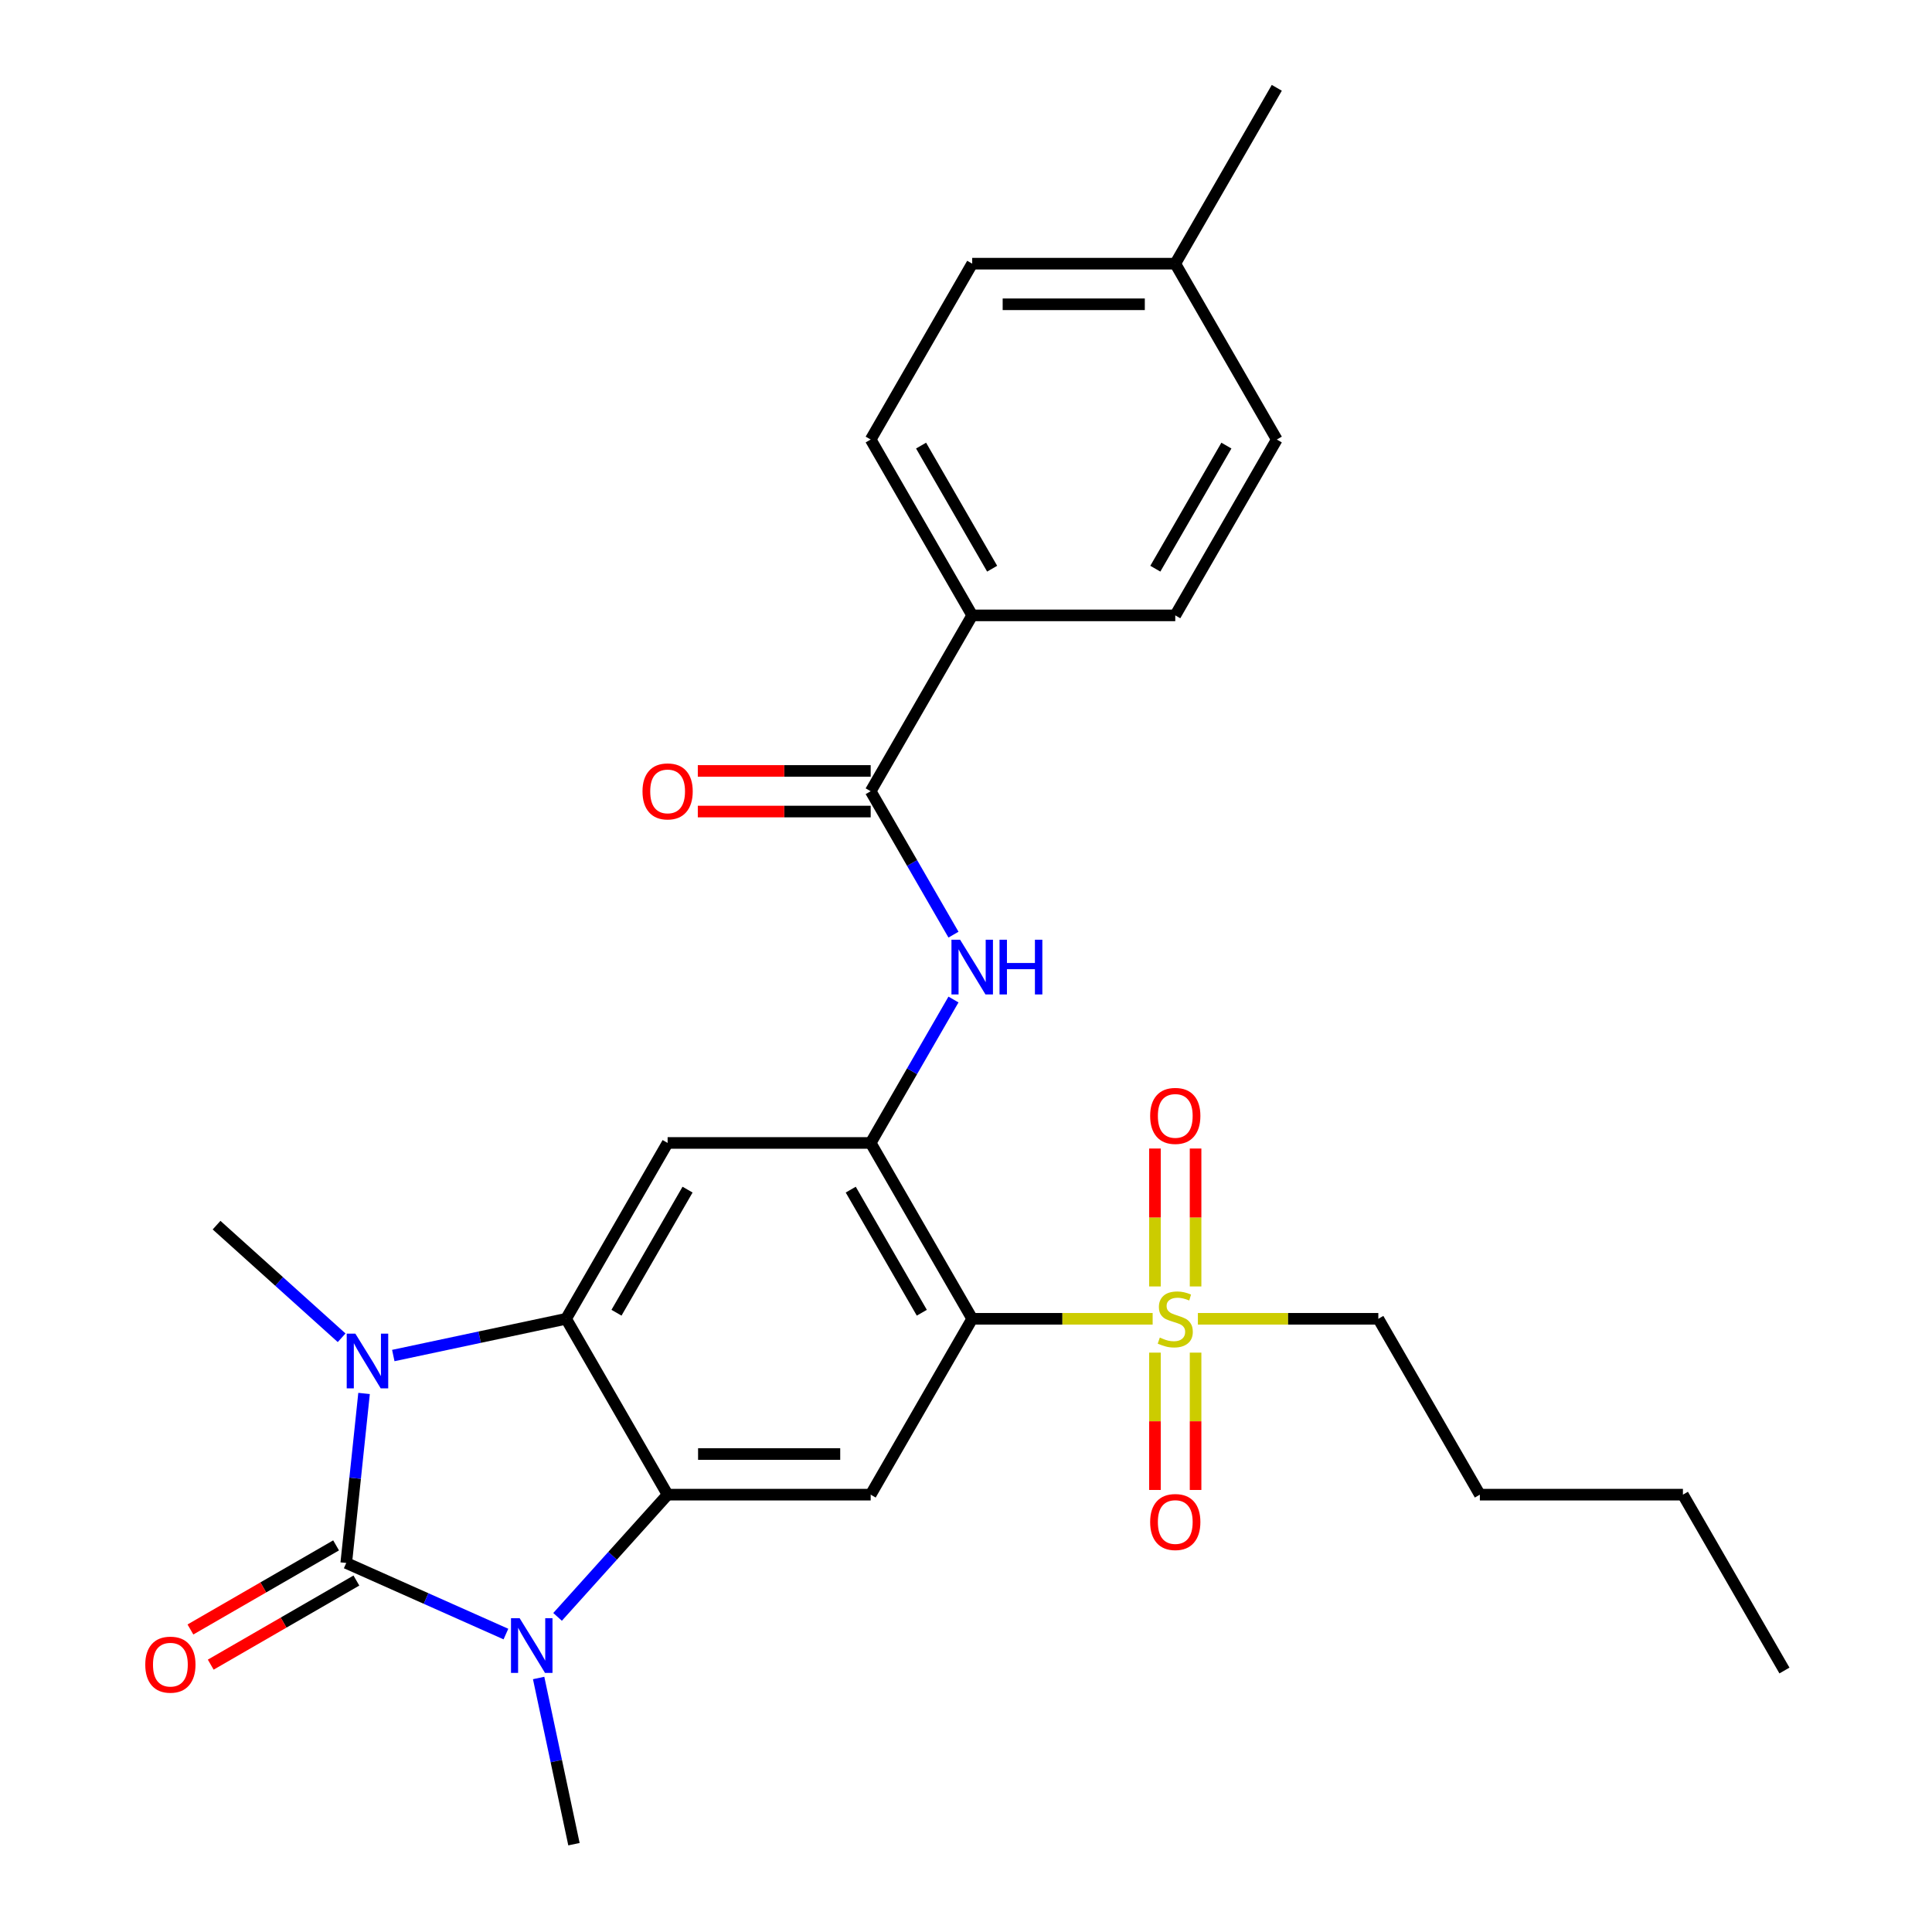 <?xml version='1.0' encoding='iso-8859-1'?>
<svg version='1.1' baseProfile='full'
              xmlns='http://www.w3.org/2000/svg'
                      xmlns:rdkit='http://www.rdkit.org/xml'
                      xmlns:xlink='http://www.w3.org/1999/xlink'
                  xml:space='preserve'
width='1000px' height='1000px' viewBox='0 0 1000 1000'>
<!-- END OF HEADER -->
<rect style='opacity:1.0;fill:#FFFFFF;stroke:none' width='1000' height='1000' x='0' y='0'> </rect>
<path class='bond-0' d='M 179.214,808.989 L 220.538,827.388' style='fill:none;fill-rule:evenodd;stroke:#000000;stroke-width:6px;stroke-linecap:butt;stroke-linejoin:miter;stroke-opacity:1' />
<path class='bond-0' d='M 220.538,827.388 L 261.863,845.787' style='fill:none;fill-rule:evenodd;stroke:#0000FF;stroke-width:6px;stroke-linecap:butt;stroke-linejoin:miter;stroke-opacity:1' />
<path class='bond-1' d='M 179.214,808.989 L 183.825,765.119' style='fill:none;fill-rule:evenodd;stroke:#000000;stroke-width:6px;stroke-linecap:butt;stroke-linejoin:miter;stroke-opacity:1' />
<path class='bond-1' d='M 183.825,765.119 L 188.436,721.249' style='fill:none;fill-rule:evenodd;stroke:#0000FF;stroke-width:6px;stroke-linecap:butt;stroke-linejoin:miter;stroke-opacity:1' />
<path class='bond-11' d='M 173.959,799.887 L 136.261,821.652' style='fill:none;fill-rule:evenodd;stroke:#000000;stroke-width:6px;stroke-linecap:butt;stroke-linejoin:miter;stroke-opacity:1' />
<path class='bond-11' d='M 136.261,821.652 L 98.564,843.416' style='fill:none;fill-rule:evenodd;stroke:#FF0000;stroke-width:6px;stroke-linecap:butt;stroke-linejoin:miter;stroke-opacity:1' />
<path class='bond-11' d='M 184.469,818.092 L 146.772,839.856' style='fill:none;fill-rule:evenodd;stroke:#000000;stroke-width:6px;stroke-linecap:butt;stroke-linejoin:miter;stroke-opacity:1' />
<path class='bond-11' d='M 146.772,839.856 L 109.074,861.621' style='fill:none;fill-rule:evenodd;stroke:#FF0000;stroke-width:6px;stroke-linecap:butt;stroke-linejoin:miter;stroke-opacity:1' />
<path class='bond-2' d='M 288.598,836.893 L 317.078,805.262' style='fill:none;fill-rule:evenodd;stroke:#0000FF;stroke-width:6px;stroke-linecap:butt;stroke-linejoin:miter;stroke-opacity:1' />
<path class='bond-2' d='M 317.078,805.262 L 345.558,773.632' style='fill:none;fill-rule:evenodd;stroke:#000000;stroke-width:6px;stroke-linecap:butt;stroke-linejoin:miter;stroke-opacity:1' />
<path class='bond-19' d='M 278.799,868.526 L 287.941,911.536' style='fill:none;fill-rule:evenodd;stroke:#0000FF;stroke-width:6px;stroke-linecap:butt;stroke-linejoin:miter;stroke-opacity:1' />
<path class='bond-19' d='M 287.941,911.536 L 297.083,954.545' style='fill:none;fill-rule:evenodd;stroke:#000000;stroke-width:6px;stroke-linecap:butt;stroke-linejoin:miter;stroke-opacity:1' />
<path class='bond-3' d='M 203.568,701.621 L 248.287,692.115' style='fill:none;fill-rule:evenodd;stroke:#0000FF;stroke-width:6px;stroke-linecap:butt;stroke-linejoin:miter;stroke-opacity:1' />
<path class='bond-3' d='M 248.287,692.115 L 293.007,682.61' style='fill:none;fill-rule:evenodd;stroke:#000000;stroke-width:6px;stroke-linecap:butt;stroke-linejoin:miter;stroke-opacity:1' />
<path class='bond-18' d='M 176.832,692.426 L 144.463,663.28' style='fill:none;fill-rule:evenodd;stroke:#0000FF;stroke-width:6px;stroke-linecap:butt;stroke-linejoin:miter;stroke-opacity:1' />
<path class='bond-18' d='M 144.463,663.28 L 112.093,634.134' style='fill:none;fill-rule:evenodd;stroke:#000000;stroke-width:6px;stroke-linecap:butt;stroke-linejoin:miter;stroke-opacity:1' />
<path class='bond-7' d='M 345.558,773.632 L 450.662,773.632' style='fill:none;fill-rule:evenodd;stroke:#000000;stroke-width:6px;stroke-linecap:butt;stroke-linejoin:miter;stroke-opacity:1' />
<path class='bond-7' d='M 361.324,752.611 L 434.896,752.611' style='fill:none;fill-rule:evenodd;stroke:#000000;stroke-width:6px;stroke-linecap:butt;stroke-linejoin:miter;stroke-opacity:1' />
<path class='bond-28' d='M 345.558,773.632 L 293.007,682.61' style='fill:none;fill-rule:evenodd;stroke:#000000;stroke-width:6px;stroke-linecap:butt;stroke-linejoin:miter;stroke-opacity:1' />
<path class='bond-8' d='M 293.007,682.61 L 345.558,591.588' style='fill:none;fill-rule:evenodd;stroke:#000000;stroke-width:6px;stroke-linecap:butt;stroke-linejoin:miter;stroke-opacity:1' />
<path class='bond-8' d='M 319.094,679.467 L 355.88,615.751' style='fill:none;fill-rule:evenodd;stroke:#000000;stroke-width:6px;stroke-linecap:butt;stroke-linejoin:miter;stroke-opacity:1' />
<path class='bond-4' d='M 503.213,682.61 L 450.662,773.632' style='fill:none;fill-rule:evenodd;stroke:#000000;stroke-width:6px;stroke-linecap:butt;stroke-linejoin:miter;stroke-opacity:1' />
<path class='bond-5' d='M 503.213,682.61 L 549.911,682.61' style='fill:none;fill-rule:evenodd;stroke:#000000;stroke-width:6px;stroke-linecap:butt;stroke-linejoin:miter;stroke-opacity:1' />
<path class='bond-5' d='M 549.911,682.61 L 596.609,682.61' style='fill:none;fill-rule:evenodd;stroke:#CCCC00;stroke-width:6px;stroke-linecap:butt;stroke-linejoin:miter;stroke-opacity:1' />
<path class='bond-29' d='M 503.213,682.61 L 450.662,591.588' style='fill:none;fill-rule:evenodd;stroke:#000000;stroke-width:6px;stroke-linecap:butt;stroke-linejoin:miter;stroke-opacity:1' />
<path class='bond-29' d='M 477.126,679.467 L 440.34,615.751' style='fill:none;fill-rule:evenodd;stroke:#000000;stroke-width:6px;stroke-linecap:butt;stroke-linejoin:miter;stroke-opacity:1' />
<path class='bond-13' d='M 618.827,665.862 L 618.827,630.169' style='fill:none;fill-rule:evenodd;stroke:#CCCC00;stroke-width:6px;stroke-linecap:butt;stroke-linejoin:miter;stroke-opacity:1' />
<path class='bond-13' d='M 618.827,630.169 L 618.827,594.475' style='fill:none;fill-rule:evenodd;stroke:#FF0000;stroke-width:6px;stroke-linecap:butt;stroke-linejoin:miter;stroke-opacity:1' />
<path class='bond-13' d='M 597.806,665.862 L 597.806,630.169' style='fill:none;fill-rule:evenodd;stroke:#CCCC00;stroke-width:6px;stroke-linecap:butt;stroke-linejoin:miter;stroke-opacity:1' />
<path class='bond-13' d='M 597.806,630.169 L 597.806,594.475' style='fill:none;fill-rule:evenodd;stroke:#FF0000;stroke-width:6px;stroke-linecap:butt;stroke-linejoin:miter;stroke-opacity:1' />
<path class='bond-14' d='M 597.806,700.117 L 597.806,735.66' style='fill:none;fill-rule:evenodd;stroke:#CCCC00;stroke-width:6px;stroke-linecap:butt;stroke-linejoin:miter;stroke-opacity:1' />
<path class='bond-14' d='M 597.806,735.66 L 597.806,771.203' style='fill:none;fill-rule:evenodd;stroke:#FF0000;stroke-width:6px;stroke-linecap:butt;stroke-linejoin:miter;stroke-opacity:1' />
<path class='bond-14' d='M 618.827,700.117 L 618.827,735.66' style='fill:none;fill-rule:evenodd;stroke:#CCCC00;stroke-width:6px;stroke-linecap:butt;stroke-linejoin:miter;stroke-opacity:1' />
<path class='bond-14' d='M 618.827,735.66 L 618.827,771.203' style='fill:none;fill-rule:evenodd;stroke:#FF0000;stroke-width:6px;stroke-linecap:butt;stroke-linejoin:miter;stroke-opacity:1' />
<path class='bond-20' d='M 620.024,682.61 L 666.722,682.61' style='fill:none;fill-rule:evenodd;stroke:#CCCC00;stroke-width:6px;stroke-linecap:butt;stroke-linejoin:miter;stroke-opacity:1' />
<path class='bond-20' d='M 666.722,682.61 L 713.42,682.61' style='fill:none;fill-rule:evenodd;stroke:#000000;stroke-width:6px;stroke-linecap:butt;stroke-linejoin:miter;stroke-opacity:1' />
<path class='bond-6' d='M 450.662,591.588 L 345.558,591.588' style='fill:none;fill-rule:evenodd;stroke:#000000;stroke-width:6px;stroke-linecap:butt;stroke-linejoin:miter;stroke-opacity:1' />
<path class='bond-9' d='M 450.662,591.588 L 472.091,554.47' style='fill:none;fill-rule:evenodd;stroke:#000000;stroke-width:6px;stroke-linecap:butt;stroke-linejoin:miter;stroke-opacity:1' />
<path class='bond-9' d='M 472.091,554.47 L 493.521,517.353' style='fill:none;fill-rule:evenodd;stroke:#0000FF;stroke-width:6px;stroke-linecap:butt;stroke-linejoin:miter;stroke-opacity:1' />
<path class='bond-10' d='M 493.521,483.778 L 472.091,446.66' style='fill:none;fill-rule:evenodd;stroke:#0000FF;stroke-width:6px;stroke-linecap:butt;stroke-linejoin:miter;stroke-opacity:1' />
<path class='bond-10' d='M 472.091,446.66 L 450.662,409.543' style='fill:none;fill-rule:evenodd;stroke:#000000;stroke-width:6px;stroke-linecap:butt;stroke-linejoin:miter;stroke-opacity:1' />
<path class='bond-12' d='M 450.662,409.543 L 503.213,318.521' style='fill:none;fill-rule:evenodd;stroke:#000000;stroke-width:6px;stroke-linecap:butt;stroke-linejoin:miter;stroke-opacity:1' />
<path class='bond-15' d='M 450.662,399.033 L 405.924,399.033' style='fill:none;fill-rule:evenodd;stroke:#000000;stroke-width:6px;stroke-linecap:butt;stroke-linejoin:miter;stroke-opacity:1' />
<path class='bond-15' d='M 405.924,399.033 L 361.186,399.033' style='fill:none;fill-rule:evenodd;stroke:#FF0000;stroke-width:6px;stroke-linecap:butt;stroke-linejoin:miter;stroke-opacity:1' />
<path class='bond-15' d='M 450.662,420.054 L 405.924,420.054' style='fill:none;fill-rule:evenodd;stroke:#000000;stroke-width:6px;stroke-linecap:butt;stroke-linejoin:miter;stroke-opacity:1' />
<path class='bond-15' d='M 405.924,420.054 L 361.186,420.054' style='fill:none;fill-rule:evenodd;stroke:#FF0000;stroke-width:6px;stroke-linecap:butt;stroke-linejoin:miter;stroke-opacity:1' />
<path class='bond-16' d='M 503.213,318.521 L 450.662,227.499' style='fill:none;fill-rule:evenodd;stroke:#000000;stroke-width:6px;stroke-linecap:butt;stroke-linejoin:miter;stroke-opacity:1' />
<path class='bond-16' d='M 513.535,294.357 L 476.749,230.642' style='fill:none;fill-rule:evenodd;stroke:#000000;stroke-width:6px;stroke-linecap:butt;stroke-linejoin:miter;stroke-opacity:1' />
<path class='bond-17' d='M 503.213,318.521 L 608.317,318.521' style='fill:none;fill-rule:evenodd;stroke:#000000;stroke-width:6px;stroke-linecap:butt;stroke-linejoin:miter;stroke-opacity:1' />
<path class='bond-22' d='M 450.662,227.499 L 503.213,136.477' style='fill:none;fill-rule:evenodd;stroke:#000000;stroke-width:6px;stroke-linecap:butt;stroke-linejoin:miter;stroke-opacity:1' />
<path class='bond-21' d='M 608.317,318.521 L 660.868,227.499' style='fill:none;fill-rule:evenodd;stroke:#000000;stroke-width:6px;stroke-linecap:butt;stroke-linejoin:miter;stroke-opacity:1' />
<path class='bond-21' d='M 597.995,294.357 L 634.781,230.642' style='fill:none;fill-rule:evenodd;stroke:#000000;stroke-width:6px;stroke-linecap:butt;stroke-linejoin:miter;stroke-opacity:1' />
<path class='bond-25' d='M 713.42,682.61 L 765.972,773.632' style='fill:none;fill-rule:evenodd;stroke:#000000;stroke-width:6px;stroke-linecap:butt;stroke-linejoin:miter;stroke-opacity:1' />
<path class='bond-23' d='M 660.868,227.499 L 608.317,136.477' style='fill:none;fill-rule:evenodd;stroke:#000000;stroke-width:6px;stroke-linecap:butt;stroke-linejoin:miter;stroke-opacity:1' />
<path class='bond-30' d='M 503.213,136.477 L 608.317,136.477' style='fill:none;fill-rule:evenodd;stroke:#000000;stroke-width:6px;stroke-linecap:butt;stroke-linejoin:miter;stroke-opacity:1' />
<path class='bond-30' d='M 518.979,157.497 L 592.551,157.497' style='fill:none;fill-rule:evenodd;stroke:#000000;stroke-width:6px;stroke-linecap:butt;stroke-linejoin:miter;stroke-opacity:1' />
<path class='bond-24' d='M 608.317,136.477 L 660.868,45.455' style='fill:none;fill-rule:evenodd;stroke:#000000;stroke-width:6px;stroke-linecap:butt;stroke-linejoin:miter;stroke-opacity:1' />
<path class='bond-26' d='M 765.972,773.632 L 871.075,773.632' style='fill:none;fill-rule:evenodd;stroke:#000000;stroke-width:6px;stroke-linecap:butt;stroke-linejoin:miter;stroke-opacity:1' />
<path class='bond-27' d='M 871.075,773.632 L 923.627,864.654' style='fill:none;fill-rule:evenodd;stroke:#000000;stroke-width:6px;stroke-linecap:butt;stroke-linejoin:miter;stroke-opacity:1' />
<path  class='atom-1' d='M 268.97 837.579
L 278.25 852.579
Q 279.17 854.059, 280.65 856.739
Q 282.13 859.419, 282.21 859.579
L 282.21 837.579
L 285.97 837.579
L 285.97 865.899
L 282.09 865.899
L 272.13 849.499
Q 270.97 847.579, 269.73 845.379
Q 268.53 843.179, 268.17 842.499
L 268.17 865.899
L 264.49 865.899
L 264.49 837.579
L 268.97 837.579
' fill='#0000FF'/>
<path  class='atom-2' d='M 183.94 690.302
L 193.22 705.302
Q 194.14 706.782, 195.62 709.462
Q 197.1 712.142, 197.18 712.302
L 197.18 690.302
L 200.94 690.302
L 200.94 718.622
L 197.06 718.622
L 187.1 702.222
Q 185.94 700.302, 184.7 698.102
Q 183.5 695.902, 183.14 695.222
L 183.14 718.622
L 179.46 718.622
L 179.46 690.302
L 183.94 690.302
' fill='#0000FF'/>
<path  class='atom-6' d='M 600.317 692.33
Q 600.637 692.45, 601.957 693.01
Q 603.277 693.57, 604.717 693.93
Q 606.197 694.25, 607.637 694.25
Q 610.317 694.25, 611.877 692.97
Q 613.437 691.65, 613.437 689.37
Q 613.437 687.81, 612.637 686.85
Q 611.877 685.89, 610.677 685.37
Q 609.477 684.85, 607.477 684.25
Q 604.957 683.49, 603.437 682.77
Q 601.957 682.05, 600.877 680.53
Q 599.837 679.01, 599.837 676.45
Q 599.837 672.89, 602.237 670.69
Q 604.677 668.49, 609.477 668.49
Q 612.757 668.49, 616.477 670.05
L 615.557 673.13
Q 612.157 671.73, 609.597 671.73
Q 606.837 671.73, 605.317 672.89
Q 603.797 674.01, 603.837 675.97
Q 603.837 677.49, 604.597 678.41
Q 605.397 679.33, 606.517 679.85
Q 607.677 680.37, 609.597 680.97
Q 612.157 681.77, 613.677 682.57
Q 615.197 683.37, 616.277 685.01
Q 617.397 686.61, 617.397 689.37
Q 617.397 693.29, 614.757 695.41
Q 612.157 697.49, 607.797 697.49
Q 605.277 697.49, 603.357 696.93
Q 601.477 696.41, 599.237 695.49
L 600.317 692.33
' fill='#CCCC00'/>
<path  class='atom-10' d='M 496.953 486.405
L 506.233 501.405
Q 507.153 502.885, 508.633 505.565
Q 510.113 508.245, 510.193 508.405
L 510.193 486.405
L 513.953 486.405
L 513.953 514.725
L 510.073 514.725
L 500.113 498.325
Q 498.953 496.405, 497.713 494.205
Q 496.513 492.005, 496.153 491.325
L 496.153 514.725
L 492.473 514.725
L 492.473 486.405
L 496.953 486.405
' fill='#0000FF'/>
<path  class='atom-10' d='M 517.353 486.405
L 521.193 486.405
L 521.193 498.445
L 535.673 498.445
L 535.673 486.405
L 539.513 486.405
L 539.513 514.725
L 535.673 514.725
L 535.673 501.645
L 521.193 501.645
L 521.193 514.725
L 517.353 514.725
L 517.353 486.405
' fill='#0000FF'/>
<path  class='atom-12' d='M 75.192 861.621
Q 75.192 854.821, 78.552 851.021
Q 81.912 847.221, 88.192 847.221
Q 94.472 847.221, 97.832 851.021
Q 101.192 854.821, 101.192 861.621
Q 101.192 868.501, 97.791 872.421
Q 94.391 876.301, 88.192 876.301
Q 81.951 876.301, 78.552 872.421
Q 75.192 868.541, 75.192 861.621
M 88.192 873.101
Q 92.511 873.101, 94.832 870.221
Q 97.192 867.301, 97.192 861.621
Q 97.192 856.061, 94.832 853.261
Q 92.511 850.421, 88.192 850.421
Q 83.871 850.421, 81.511 853.221
Q 79.192 856.021, 79.192 861.621
Q 79.192 867.341, 81.511 870.221
Q 83.871 873.101, 88.192 873.101
' fill='#FF0000'/>
<path  class='atom-14' d='M 595.317 577.586
Q 595.317 570.786, 598.677 566.986
Q 602.037 563.186, 608.317 563.186
Q 614.597 563.186, 617.957 566.986
Q 621.317 570.786, 621.317 577.586
Q 621.317 584.466, 617.917 588.386
Q 614.517 592.266, 608.317 592.266
Q 602.077 592.266, 598.677 588.386
Q 595.317 584.506, 595.317 577.586
M 608.317 589.066
Q 612.637 589.066, 614.957 586.186
Q 617.317 583.266, 617.317 577.586
Q 617.317 572.026, 614.957 569.226
Q 612.637 566.386, 608.317 566.386
Q 603.997 566.386, 601.637 569.186
Q 599.317 571.986, 599.317 577.586
Q 599.317 583.306, 601.637 586.186
Q 603.997 589.066, 608.317 589.066
' fill='#FF0000'/>
<path  class='atom-15' d='M 595.317 787.793
Q 595.317 780.993, 598.677 777.193
Q 602.037 773.393, 608.317 773.393
Q 614.597 773.393, 617.957 777.193
Q 621.317 780.993, 621.317 787.793
Q 621.317 794.673, 617.917 798.593
Q 614.517 802.473, 608.317 802.473
Q 602.077 802.473, 598.677 798.593
Q 595.317 794.713, 595.317 787.793
M 608.317 799.273
Q 612.637 799.273, 614.957 796.393
Q 617.317 793.473, 617.317 787.793
Q 617.317 782.233, 614.957 779.433
Q 612.637 776.593, 608.317 776.593
Q 603.997 776.593, 601.637 779.393
Q 599.317 782.193, 599.317 787.793
Q 599.317 793.513, 601.637 796.393
Q 603.997 799.273, 608.317 799.273
' fill='#FF0000'/>
<path  class='atom-16' d='M 332.558 409.623
Q 332.558 402.823, 335.918 399.023
Q 339.278 395.223, 345.558 395.223
Q 351.838 395.223, 355.198 399.023
Q 358.558 402.823, 358.558 409.623
Q 358.558 416.503, 355.158 420.423
Q 351.758 424.303, 345.558 424.303
Q 339.318 424.303, 335.918 420.423
Q 332.558 416.543, 332.558 409.623
M 345.558 421.103
Q 349.878 421.103, 352.198 418.223
Q 354.558 415.303, 354.558 409.623
Q 354.558 404.063, 352.198 401.263
Q 349.878 398.423, 345.558 398.423
Q 341.238 398.423, 338.878 401.223
Q 336.558 404.023, 336.558 409.623
Q 336.558 415.343, 338.878 418.223
Q 341.238 421.103, 345.558 421.103
' fill='#FF0000'/>
</svg>
